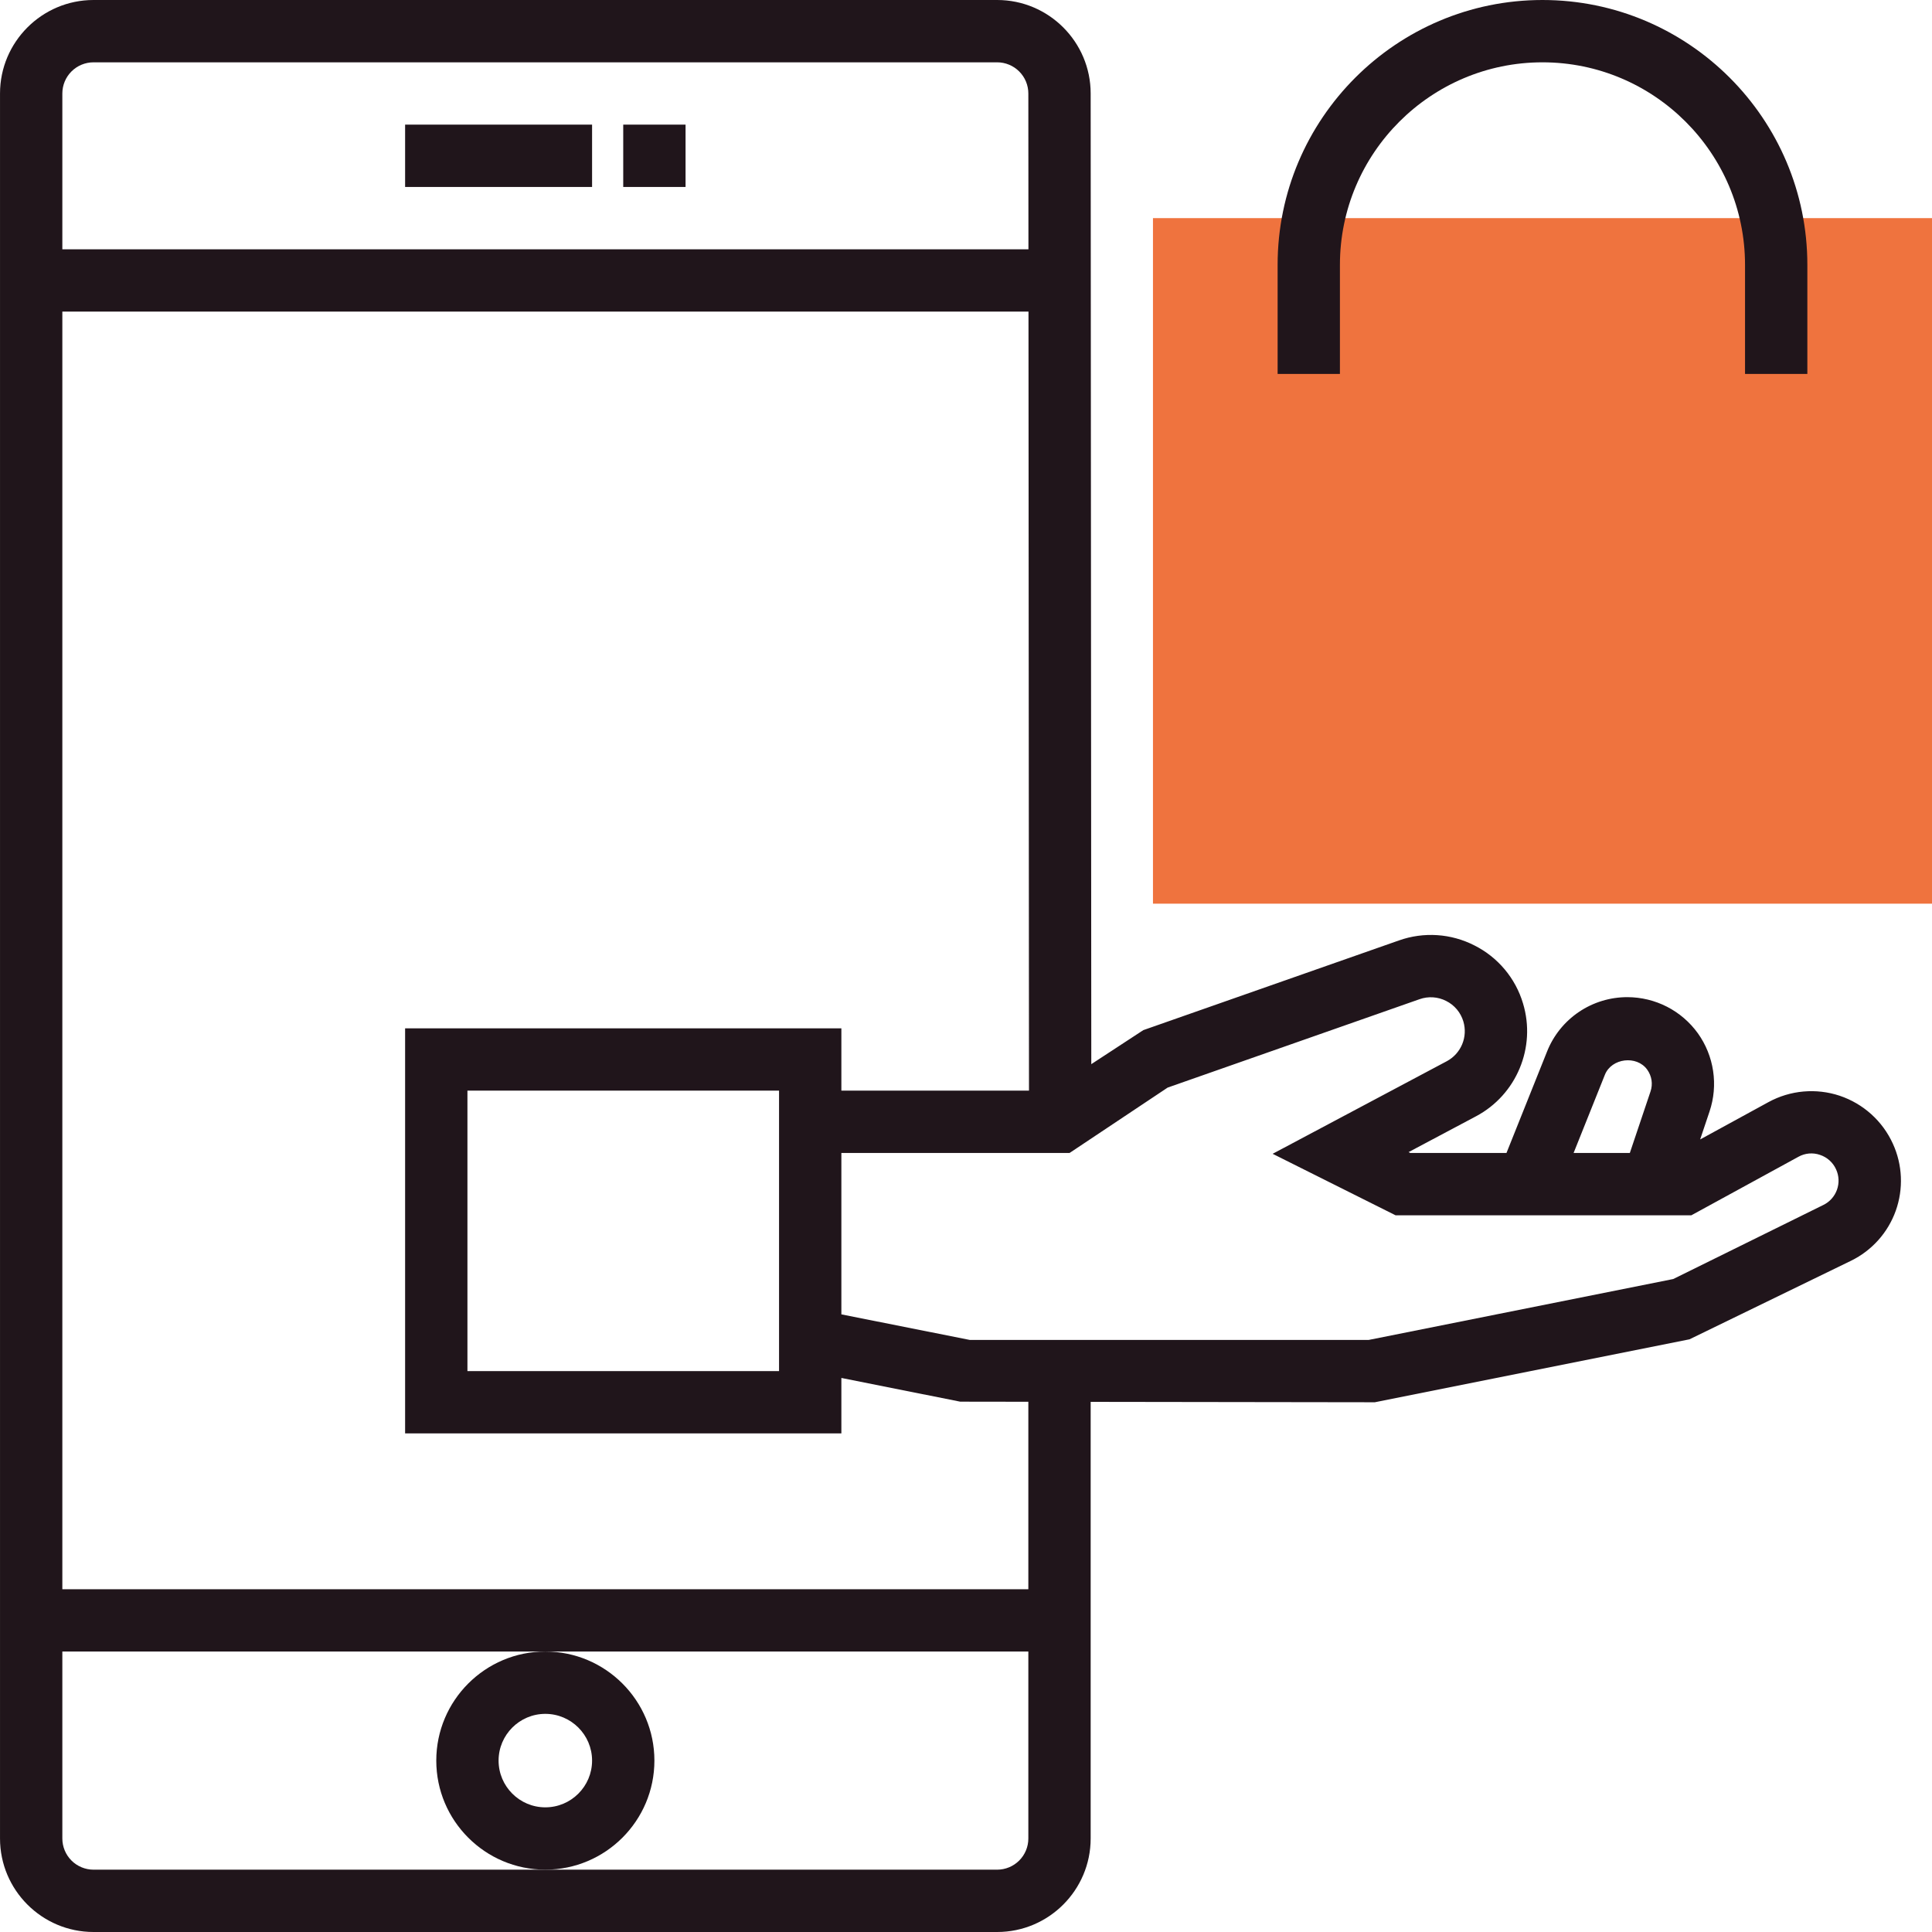 <svg width="120" height="120" viewBox="0 0 120 120" fill="none" xmlns="http://www.w3.org/2000/svg">
    <g clip-path="url(#clip0_1358_45)">
        <path d="M71.613 13.548H120V56.129H71.613V13.548Z" fill="#EF733E"/>
        <path d="M38.71 7.742H42.581V11.613H38.71V7.742ZM25.162 7.742H36.775V11.613H25.162V7.742ZM40.646 109.354C40.646 105.619 37.607 102.58 33.872 102.58C30.136 102.58 27.098 105.619 27.098 109.354C27.098 113.09 30.136 116.128 33.872 116.128C37.607 116.128 40.646 113.09 40.646 109.354ZM33.871 112.257C32.271 112.257 30.968 110.955 30.968 109.354C30.968 107.754 32.271 106.451 33.871 106.451C35.472 106.451 36.775 107.754 36.775 109.354C36.775 110.955 35.472 112.257 33.871 112.257Z"
              fill="#20151B"/>
        <path d="M117.569 71.036C117.252 70.34 116.796 69.717 116.228 69.205C115.66 68.693 114.992 68.303 114.267 68.059C113.543 67.818 112.776 67.729 112.015 67.796C111.254 67.864 110.516 68.087 109.845 68.453L105.599 70.773L106.183 69.035C106.455 68.225 106.531 67.363 106.404 66.518C106.278 65.674 105.953 64.871 105.456 64.177C104.956 63.484 104.3 62.92 103.54 62.53C102.78 62.141 101.939 61.937 101.085 61.935C100.009 61.932 98.956 62.253 98.065 62.856C97.173 63.46 96.484 64.318 96.088 65.319L93.57 71.613H87.597L87.49 71.56L91.677 69.335C94.197 67.999 95.424 65.047 94.596 62.32C94.365 61.546 93.978 60.828 93.459 60.209C92.94 59.59 92.3 59.084 91.578 58.722C90.859 58.354 90.073 58.137 89.267 58.084C88.462 58.031 87.653 58.142 86.892 58.412L71.014 63.983L67.782 66.097L67.743 5.806C67.743 2.605 65.138 0 61.936 0H5.808C2.606 0 0.001 2.605 0.001 5.807V114.193C0.001 117.395 2.606 120 5.807 120H61.936C65.138 120 67.743 117.395 67.743 114.193V87.072L85.394 87.097L104.938 83.187L114.968 78.309C116.265 77.676 117.263 76.561 117.749 75.202C118.234 73.843 118.17 72.348 117.569 71.036ZM99.682 66.757C100.094 65.719 101.66 65.53 102.31 66.436C102.597 66.836 102.674 67.332 102.515 67.798L101.232 71.613H97.739L99.682 66.757ZM3.872 5.807C3.872 5.293 4.076 4.801 4.439 4.438C4.802 4.075 5.294 3.871 5.807 3.871H61.936C62.191 3.871 62.442 3.921 62.677 4.019C62.912 4.116 63.126 4.259 63.305 4.439C63.485 4.619 63.628 4.832 63.725 5.067C63.822 5.302 63.872 5.554 63.872 5.808L63.878 15.484H3.872V5.807ZM61.936 116.129H5.808C5.294 116.128 4.802 115.924 4.439 115.561C4.077 115.198 3.873 114.706 3.872 114.193V102.58H63.872V114.193C63.872 114.706 63.668 115.198 63.305 115.561C62.942 115.924 62.45 116.128 61.936 116.129ZM63.871 98.71H3.872V19.355H63.881L63.912 67.742H52.259V63.871H25.162V89.032H52.259V85.587L59.641 87.06L63.872 87.066V98.71H63.871ZM48.388 67.742V85.161H29.033V67.742H48.388ZM113.255 74.841L103.93 79.442L85.013 83.225H60.233L52.259 81.638V71.612H66.434L72.525 67.552L88.174 62.061C88.442 61.966 88.727 61.927 89.011 61.946C89.296 61.965 89.573 62.042 89.826 62.172C90.081 62.3 90.307 62.478 90.49 62.696C90.673 62.915 90.809 63.168 90.891 63.441C91.031 63.909 91.006 64.411 90.818 64.862C90.63 65.313 90.292 65.685 89.861 65.915L79.046 71.665L86.681 75.484H105.053L111.701 71.851C111.903 71.737 112.127 71.668 112.358 71.647C112.589 71.627 112.822 71.655 113.041 71.731C113.261 71.803 113.464 71.921 113.637 72.076C113.81 72.231 113.948 72.421 114.043 72.633C114.226 73.031 114.245 73.484 114.098 73.897C113.951 74.309 113.649 74.648 113.255 74.841Z"
              fill="#20151B"/>
        <path d="M83.225 16.452C83.225 9.515 88.869 3.871 95.806 3.871C102.743 3.871 108.387 9.515 108.387 16.452V23.226H112.258V16.452C112.258 7.38 104.878 0 95.806 0C86.735 0 79.355 7.38 79.355 16.452V23.226H83.225V16.452Z"
              fill="#20151B"/>
    </g>
    <defs>
        <clipPath id="clip0_1358_45">
            <rect width="120" height="120" fill="white"/>
        </clipPath>
    </defs>
</svg>

